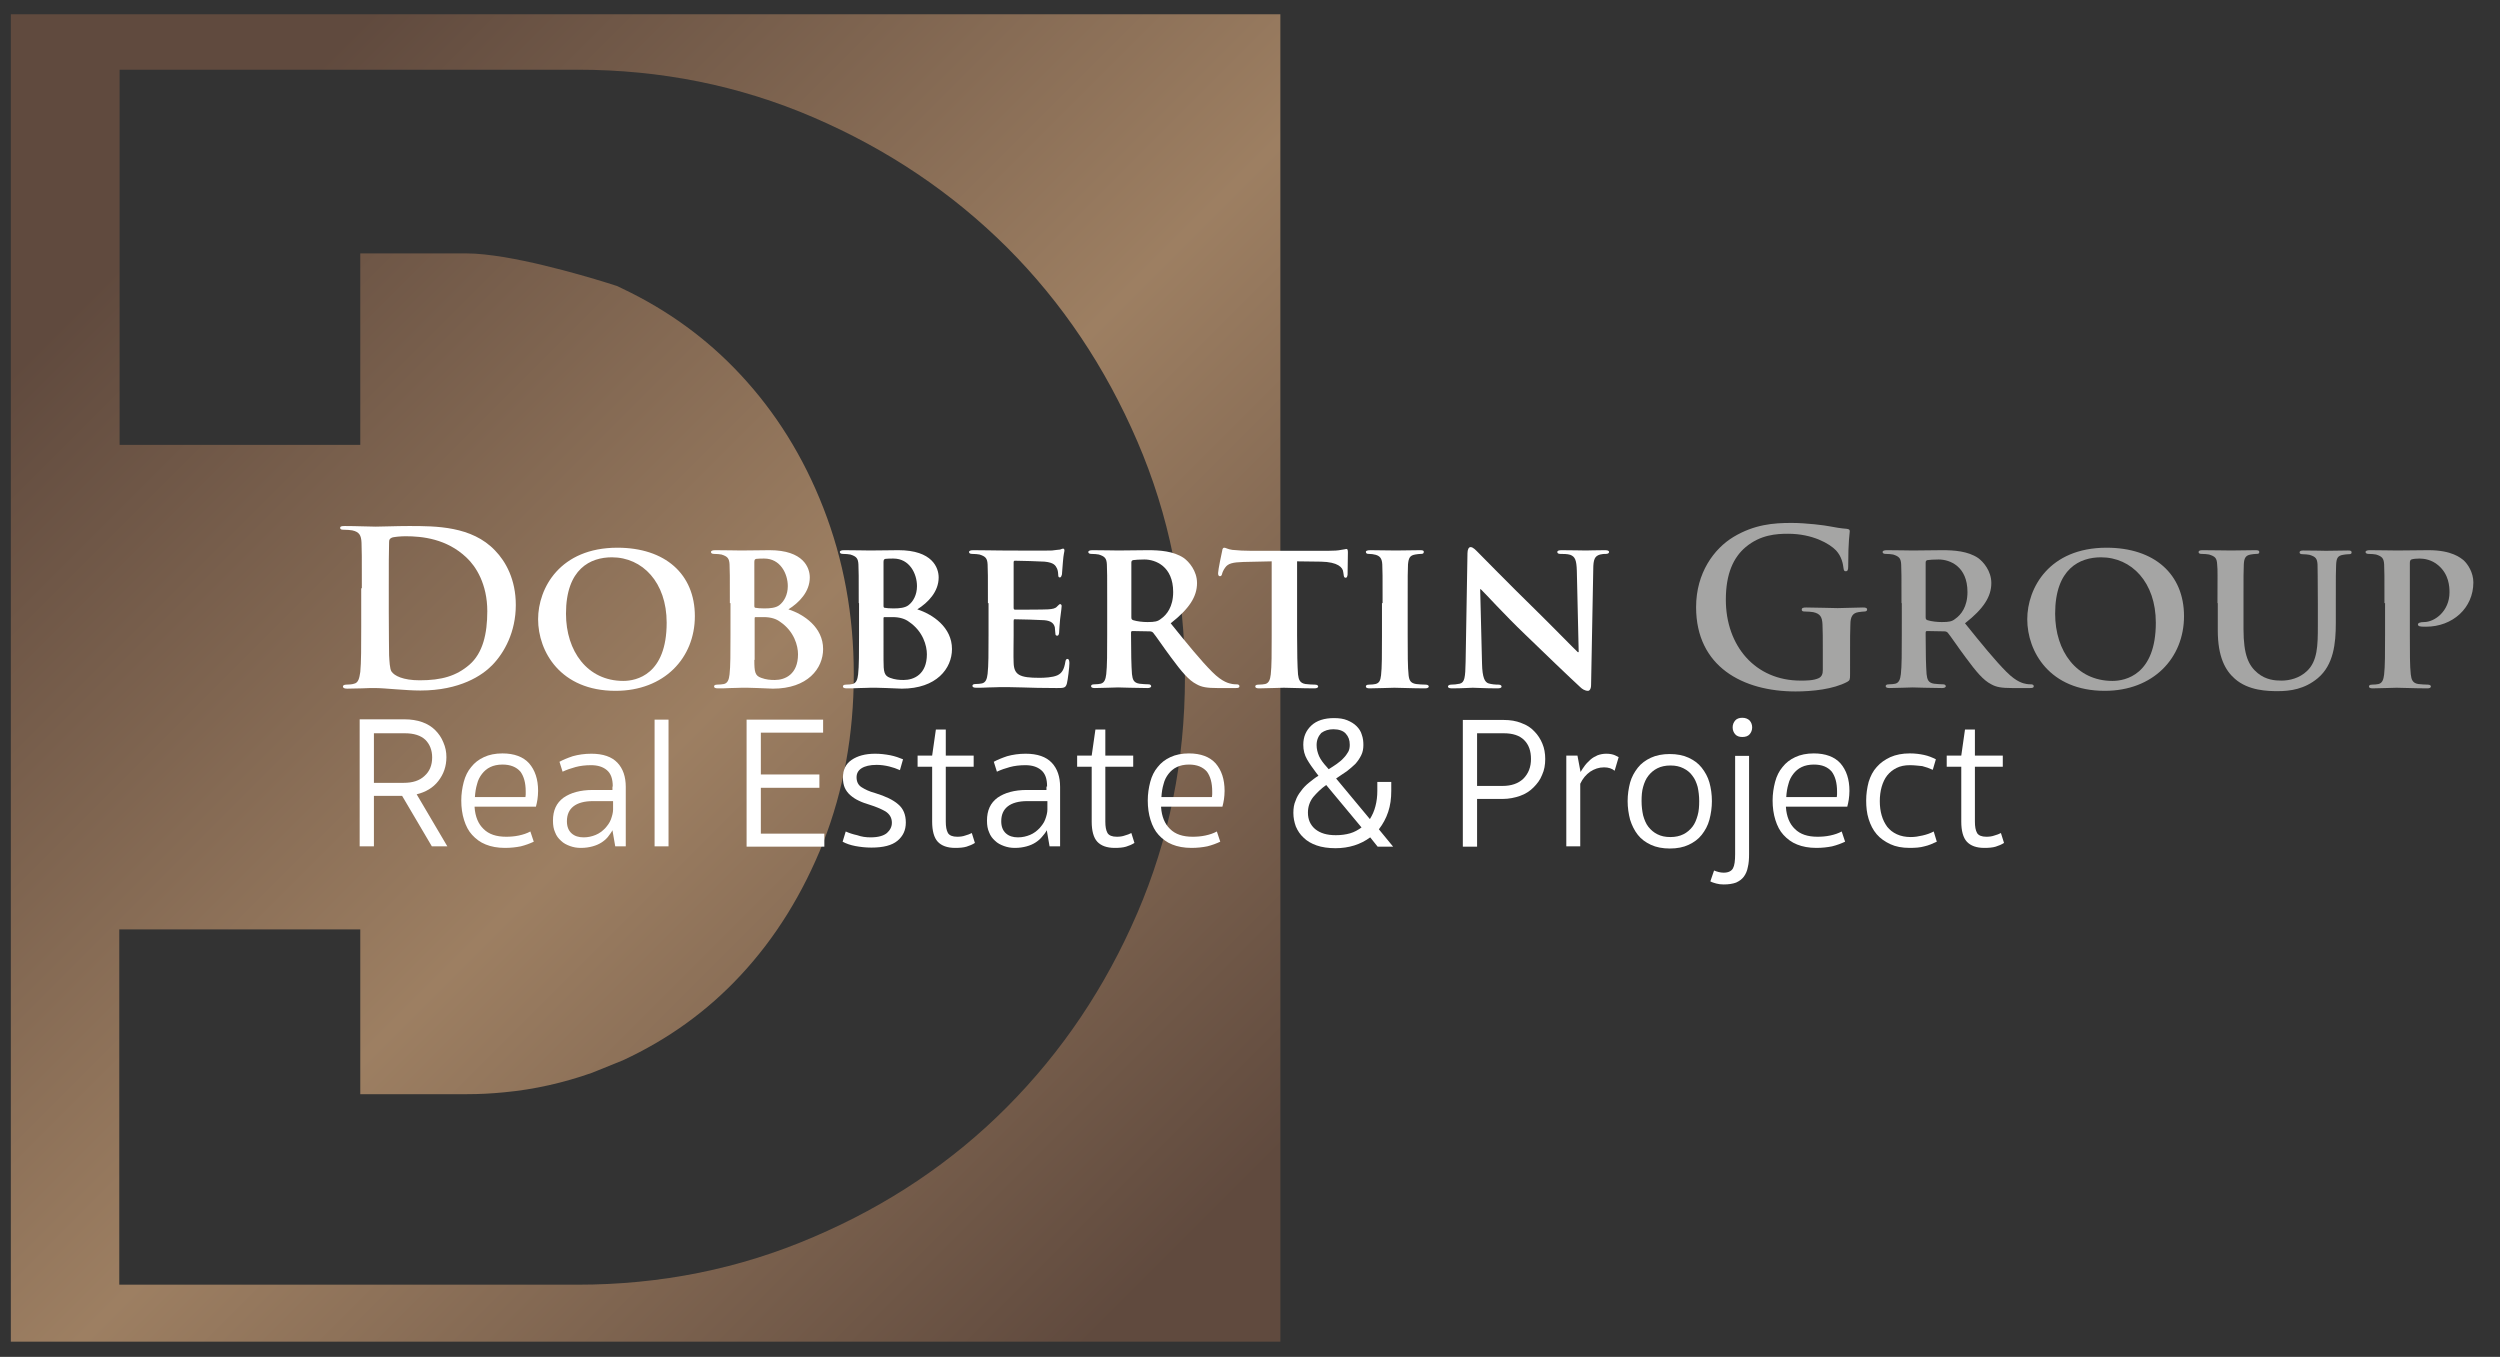 <?xml version="1.0" encoding="utf-8"?>
<!-- Generator: Adobe Illustrator 26.0.1, SVG Export Plug-In . SVG Version: 6.00 Build 0)  -->
<svg version="1.1" id="Ebene_1" xmlns="http://www.w3.org/2000/svg" xmlns:xlink="http://www.w3.org/1999/xlink" x="0px" y="0px"
	 viewBox="0 0 807 438" style="enable-background:new 0 0 807 438;" xml:space="preserve">
<rect x="0" y="0" width="807" height="438" fill="#333333" stroke="none"/>
<style type="text/css">
	
		.st0{clip-path:url(#SVGID_00000011031086179055833780000014469219002061569441_);fill:url(#SVGID_00000145742071775846888060000017398006841368573613_);}
	.st1{clip-path:url(#SVGID_00000134939181249642634650000015275749036871752102_);fill:#FFFFFF;}
	.st2{fill:#FFFFFF;}
	.st3{clip-path:url(#SVGID_00000132076251095049941190000000675056310567553691_);fill:#FFFFFF;}
	.st4{clip-path:url(#SVGID_00000132076251095049941190000000675056310567553691_);fill:#A5A5A4;}
</style>
<g>
	<g>
		<defs>
			<path id="SVGID_1_" d="M38.5,22.5h147.9c26.9,0,52.3,5.1,76.2,15.4c23.9,10.3,44.7,24.3,62.5,42c17.7,17.7,31.7,38.6,42,62.5
				c10.3,23.9,15.4,49.3,15.4,76.2c0,26.9-5.1,52.3-15.4,76.2c-10.3,23.9-24.3,44.7-42,62.5c-17.7,17.8-38.6,31.8-62.5,42
				c-23.9,10.3-49.3,15.4-76.2,15.4H38.5v-68.4h0v-46.3h77.8v53.2h34.3c4.1,0,8.1-0.2,12.1-0.6c9.8-0.9,19.3-3.1,28.4-6.3l9.9-4
				c14.5-6.7,27.2-15.8,38-27.4c11.3-12.1,20.2-26.5,26.8-43.1c6.5-16.7,9.8-34.7,9.8-54.2c0-19.1-3.3-36.9-9.8-53.6
				c-6.5-16.7-15.5-31-26.8-43.1c-10.8-11.6-23.5-20.8-38-27.7c-0.6-0.3-1.2-0.6-1.9-0.9c0,0-19.7-6.5-36.4-9.3
				c-4.4-0.7-8.5-1.2-12.1-1.2h-34.3v61.8H38.6V81h0V22.5z M3.5,433.1h409.8V4.6H3.5V433.1z"/>
		</defs>
		<clipPath id="SVGID_00000120560060636096286150000011141423427769816253_">
			<use xlink:href="#SVGID_1_"  style="overflow:visible;"/>
		</clipPath>
		
			<linearGradient id="SVGID_00000078756113387867327510000017180902575303099542_" gradientUnits="userSpaceOnUse" x1="191.733" y1="419.659" x2="192.733" y2="419.659" gradientTransform="matrix(325.484 327.765 327.765 -325.484 -199895.938 73818.172)">
			<stop  offset="0" style="stop-color:#604A3E"/>
			<stop  offset="0.507" style="stop-color:#9D7F62"/>
			<stop  offset="1" style="stop-color:#604A3E"/>
		</linearGradient>
		
			<polygon style="clip-path:url(#SVGID_00000120560060636096286150000011141423427769816253_);fill:url(#SVGID_00000078756113387867327510000017180902575303099542_);" points="
			209.8,-200.3 627.6,220.3 207,638 -210.8,217.4 		"/>
	</g>
	<g>
		<defs>
			<rect id="SVGID_00000152249996724708065430000015352098144150339763_" x="3.5" y="4.6" width="794.8" height="428.5"/>
		</defs>
		<clipPath id="SVGID_00000082337605296997070700000008572979775440843676_">
			<use xlink:href="#SVGID_00000152249996724708065430000015352098144150339763_"  style="overflow:visible;"/>
		</clipPath>
		<path style="clip-path:url(#SVGID_00000082337605296997070700000008572979775440843676_);fill:#FFFFFF;" d="M139.5,244.5
			c0-2.4-0.8-4.3-2.2-5.7c-1.5-1.4-3.7-2.1-6.6-2.1h-10v16h9.6c2.9,0,5.1-0.7,6.7-2.2C138.7,249,139.5,247,139.5,244.5 M144.1,244.4
			c0,3-0.9,5.5-2.6,7.7c-1.7,2.2-4.1,3.6-7,4.3l9.9,16.8h-5l-9.6-16.3h-0.1h-9v16.3h-4.6v-41h14.5c2.1,0,4,0.3,5.7,0.9
			c1.7,0.6,3.1,1.5,4.2,2.6c1.1,1.1,2,2.4,2.6,3.9C143.8,241.2,144.1,242.7,144.1,244.4"/>
		<path style="clip-path:url(#SVGID_00000082337605296997070700000008572979775440843676_);fill:#FFFFFF;" d="M162.2,246.8
			c-1.5,0-2.9,0.3-3.9,0.8c-1.1,0.5-2,1.3-2.7,2.2c-0.7,0.9-1.3,2-1.6,3.3c-0.4,1.3-0.6,2.7-0.7,4.2h16.3c0-0.1,0.1-0.4,0.1-0.9
			v-0.9c0-2.8-0.6-4.9-1.7-6.4C166.7,247.6,164.8,246.8,162.2,246.8 M153.2,260.6c0.2,3,1.2,5.4,2.9,7c1.7,1.7,4.1,2.5,7.3,2.5
			c1.3,0,2.7-0.1,4.1-0.4c1.4-0.3,2.6-0.7,3.7-1.3l1.1,3.3c-1.3,0.6-2.6,1.1-4.2,1.5c-1.5,0.3-3.2,0.5-5.1,0.5
			c-2.4,0-4.5-0.4-6.2-1.1c-1.8-0.7-3.2-1.8-4.4-3.1c-1.2-1.3-2-2.9-2.6-4.8c-0.6-1.9-0.9-4-0.9-6.3c0-2.1,0.3-4.1,0.8-6
			c0.5-1.9,1.3-3.5,2.4-4.8c1.1-1.4,2.4-2.4,4.1-3.2c1.7-0.8,3.7-1.2,6-1.2c3.8,0,6.7,1.1,8.6,3.2c1.9,2.2,2.9,5.1,2.9,8.9
			c0,1-0.1,1.9-0.2,2.7c-0.1,0.8-0.3,1.6-0.5,2.4H153.2z"/>
		<path style="clip-path:url(#SVGID_00000082337605296997070700000008572979775440843676_);fill:#FFFFFF;" d="M197.8,258.6h-6.4
			c-2.8,0-4.9,0.6-6.3,1.7c-1.4,1.1-2.1,2.7-2.1,4.8c0,1.7,0.5,3,1.5,3.9c1,0.9,2.3,1.3,3.9,1.3c1.4,0,2.7-0.3,3.9-0.8
			c1.2-0.5,2.1-1.2,3-2.1c0.8-0.9,1.5-1.8,1.9-2.9c0.4-1.1,0.7-2.2,0.7-3.2V258.6z M197.8,253.9c0-2.5-0.6-4.2-1.9-5.3
			c-1.3-1.1-3-1.6-5.1-1.6c-1.8,0-3.5,0.2-5,0.6c-1.5,0.4-2.9,0.9-4.2,1.5l-1-3.2c1.1-0.6,2.5-1.2,4.3-1.8c1.8-0.5,3.8-0.8,6-0.8
			c3.8,0,6.6,1,8.4,2.9c1.8,1.9,2.7,4.5,2.7,7.8v19.2h-3.4l-0.9-5.2c-0.4,0.8-1,1.5-1.5,2.2c-0.6,0.7-1.3,1.3-2.1,1.8
			c-0.8,0.5-1.7,0.9-2.8,1.2c-1.1,0.3-2.3,0.5-3.8,0.5c-1.3,0-2.4-0.2-3.5-0.6c-1.1-0.4-2.1-0.9-2.9-1.7c-0.8-0.7-1.5-1.6-1.9-2.7
			c-0.5-1.1-0.7-2.3-0.7-3.8c0-3.3,1.1-5.7,3.4-7.4c2.3-1.6,5.4-2.5,9.5-2.5h6.3V253.9z"/>
	</g>
	<rect x="211.3" y="232.3" class="st2" width="4.5" height="40.9"/>
	<polygon class="st2" points="241,232.3 265.7,232.3 265.7,236.5 245.6,236.5 245.6,250 264.5,250 264.5,254.3 245.6,254.3 
		245.6,269.1 266.1,269.1 266.1,273.3 241,273.3 	"/>
	<g>
		<defs>
			<rect id="SVGID_00000083076588101012033890000010851079819913064100_" x="3.5" y="4.6" width="794.8" height="428.5"/>
		</defs>
		<clipPath id="SVGID_00000165198963811342351580000011620434560234685621_">
			<use xlink:href="#SVGID_00000083076588101012033890000010851079819913064100_"  style="overflow:visible;"/>
		</clipPath>
		<path style="clip-path:url(#SVGID_00000165198963811342351580000011620434560234685621_);fill:#FFFFFF;" d="M281,270.3
			c2.5,0,4.2-0.5,5.3-1.4c1-0.9,1.6-2,1.6-3.3c0-1.6-0.7-2.8-2.1-3.7c-1.4-0.8-3.1-1.5-5-2.1c-1.3-0.4-2.5-0.8-3.5-1.3
			c-1.1-0.5-2-1.1-2.8-1.8c-0.8-0.7-1.4-1.5-1.8-2.4c-0.4-0.9-0.6-2-0.6-3.3c0-2.5,0.9-4.4,2.8-5.7c1.9-1.3,4.4-2,7.6-2
			c1.7,0,3.3,0.2,4.9,0.5c1.5,0.3,2.9,0.8,4.1,1.3l-1,3.5c-1.1-0.5-2.3-0.9-3.5-1.2c-1.3-0.3-2.6-0.5-4-0.5c-2.2,0-3.8,0.4-4.9,1.1
			c-1.1,0.7-1.6,1.7-1.6,2.9c0,1.4,0.5,2.5,1.6,3.2c1.1,0.7,2.5,1.4,4.4,1.9c3.3,1,5.8,2.2,7.4,3.6c1.7,1.4,2.5,3.4,2.5,5.9
			c0,2.5-0.9,4.4-2.7,5.9c-1.8,1.5-4.6,2.2-8.4,2.2c-1.9,0-3.6-0.2-5.2-0.5c-1.6-0.3-3-0.8-4.1-1.4l1-3.3c1.1,0.5,2.3,0.9,3.7,1.2
			C278.1,270.1,279.5,270.3,281,270.3"/>
		<path style="clip-path:url(#SVGID_00000165198963811342351580000011620434560234685621_);fill:#FFFFFF;" d="M305.3,265.2
			c0,1.6,0.2,2.8,0.7,3.7c0.5,0.8,1.5,1.2,3,1.2c0.9,0,1.8-0.1,2.6-0.4c0.8-0.2,1.5-0.5,2.1-0.8l1,3.2c-0.8,0.5-1.7,0.9-2.7,1.2
			c-1,0.3-2.2,0.4-3.7,0.4c-2.5,0-4.4-0.7-5.6-2c-1.2-1.3-1.8-3.5-1.8-6.5v-17.7h-4.7v-3.6h4.7l1.2-8.4h3.2v8.4h9v3.6h-9V265.2z"/>
		<path style="clip-path:url(#SVGID_00000165198963811342351580000011620434560234685621_);fill:#FFFFFF;" d="M338,258.6h-6.4
			c-2.8,0-4.9,0.6-6.3,1.7c-1.4,1.1-2.1,2.7-2.1,4.8c0,1.7,0.5,3,1.5,3.9c1,0.9,2.3,1.3,3.9,1.3c1.4,0,2.7-0.3,3.9-0.8
			c1.2-0.5,2.1-1.2,3-2.1c0.8-0.9,1.5-1.8,1.9-2.9s0.7-2.2,0.7-3.2V258.6z M338,253.9c0-2.5-0.6-4.2-1.9-5.3c-1.3-1.1-3-1.6-5.1-1.6
			c-1.8,0-3.5,0.2-5,0.6c-1.5,0.4-2.9,0.9-4.2,1.5l-1-3.2c1.1-0.6,2.5-1.2,4.3-1.8c1.8-0.5,3.8-0.8,6-0.8c3.8,0,6.6,1,8.4,2.9
			c1.8,1.9,2.7,4.5,2.7,7.8v19.2h-3.4l-0.9-5.2c-0.4,0.8-1,1.5-1.6,2.2c-0.6,0.7-1.3,1.3-2.1,1.8c-0.8,0.5-1.7,0.9-2.8,1.2
			c-1.1,0.3-2.3,0.5-3.8,0.5c-1.3,0-2.4-0.2-3.5-0.6c-1.1-0.4-2.1-0.9-2.9-1.7c-0.8-0.7-1.5-1.6-1.9-2.7c-0.5-1.1-0.7-2.3-0.7-3.8
			c0-3.3,1.1-5.7,3.4-7.4c2.3-1.6,5.4-2.5,9.5-2.5h6.3V253.9z"/>
		<path style="clip-path:url(#SVGID_00000165198963811342351580000011620434560234685621_);fill:#FFFFFF;" d="M356.8,265.2
			c0,1.6,0.2,2.8,0.7,3.7c0.5,0.8,1.5,1.2,3,1.2c0.9,0,1.8-0.1,2.6-0.4c0.8-0.2,1.5-0.5,2.1-0.8l1,3.2c-0.8,0.5-1.7,0.9-2.7,1.2
			c-1,0.3-2.2,0.4-3.7,0.4c-2.5,0-4.4-0.7-5.6-2c-1.2-1.3-1.8-3.5-1.8-6.5v-17.7h-4.7v-3.6h4.7l1.2-8.4h3.2v8.4h9v3.6h-9V265.2z"/>
		<path style="clip-path:url(#SVGID_00000165198963811342351580000011620434560234685621_);fill:#FFFFFF;" d="M383.8,246.8
			c-1.5,0-2.9,0.3-3.9,0.8c-1.1,0.5-2,1.3-2.7,2.2c-0.7,0.9-1.3,2-1.6,3.3c-0.4,1.3-0.6,2.7-0.7,4.2h16.3c0-0.1,0.1-0.4,0.1-0.9
			v-0.9c0-2.8-0.6-4.9-1.7-6.4C388.3,247.6,386.4,246.8,383.8,246.8 M374.8,260.6c0.2,3,1.2,5.4,2.9,7c1.7,1.7,4.1,2.5,7.3,2.5
			c1.3,0,2.7-0.1,4.1-0.4c1.4-0.3,2.6-0.7,3.7-1.3l1.1,3.3c-1.3,0.6-2.6,1.1-4.2,1.5c-1.5,0.3-3.2,0.5-5.1,0.5
			c-2.4,0-4.5-0.4-6.2-1.1c-1.8-0.7-3.2-1.8-4.4-3.1c-1.2-1.3-2-2.9-2.6-4.8c-0.6-1.9-0.9-4-0.9-6.3c0-2.1,0.3-4.1,0.8-6
			c0.5-1.9,1.3-3.5,2.4-4.8c1.1-1.4,2.4-2.4,4.1-3.2c1.7-0.8,3.7-1.2,6-1.2c3.8,0,6.7,1.1,8.6,3.2c1.9,2.2,2.9,5.1,2.9,8.9
			c0,1-0.1,1.9-0.2,2.7c-0.1,0.8-0.3,1.6-0.5,2.4H374.8z"/>
		<path style="clip-path:url(#SVGID_00000165198963811342351580000011620434560234685621_);fill:#FFFFFF;" d="M425,240.5
			c0,1.3,0.3,2.4,0.8,3.6c0.5,1.1,1.4,2.3,2.5,3.5l0.6,0.7c0.9-0.6,1.8-1.1,2.6-1.7c0.8-0.6,1.6-1.2,2.2-1.9c0.6-0.6,1.1-1.3,1.5-2
			c0.4-0.7,0.5-1.5,0.5-2.3c0-1.5-0.4-2.6-1.3-3.6c-0.8-0.9-2.2-1.4-4-1.4c-1.5,0-2.8,0.4-3.9,1.2C425.6,237.6,425,238.8,425,240.5
			 M431.2,269.6c1.7,0,3.2-0.2,4.6-0.6c1.4-0.4,2.6-1.1,3.7-1.9l-11.4-13.7c-1.7,1.2-3,2.5-4.2,3.9c-1.1,1.4-1.7,3.1-1.7,5
			c0,2.3,0.8,4,2.3,5.3C426.2,269,428.4,269.6,431.2,269.6 M442.3,270.3c-3.1,2.3-6.9,3.5-11.2,3.5c-2.3,0-4.4-0.3-6.1-0.9
			c-1.7-0.6-3.1-1.4-4.2-2.5c-1.1-1-1.9-2.2-2.5-3.6c-0.5-1.4-0.8-2.8-0.8-4.4c0-1.5,0.2-2.8,0.7-3.9c0.4-1.2,1-2.2,1.8-3.2
			c0.7-1,1.6-1.9,2.6-2.7c1-0.8,2-1.6,3-2.2l-0.7-0.9c-1.2-1.6-2.2-3-3-4.4c-0.8-1.4-1.2-2.9-1.2-4.7c0-2.6,0.9-4.6,2.6-6.2
			c1.7-1.6,4.2-2.4,7.3-2.4c1.7,0,3.1,0.2,4.3,0.7c1.2,0.5,2.2,1.1,3,1.9c0.8,0.8,1.4,1.7,1.7,2.8c0.4,1.1,0.5,2.2,0.5,3.3
			c0,1.2-0.2,2.3-0.7,3.3c-0.5,1-1.1,1.9-1.9,2.8c-0.8,0.8-1.8,1.6-2.8,2.4c-1.1,0.7-2.2,1.5-3.4,2.3l10.9,13.1
			c0.8-1.3,1.4-2.6,1.8-4.2c0.4-1.5,0.6-3.2,0.6-4.9v-2.9h4.5v2.9c0,2.5-0.3,4.7-1,6.8c-0.7,2.1-1.7,3.9-3,5.6l4.6,5.6h-5
			L442.3,270.3z"/>
		<path style="clip-path:url(#SVGID_00000165198963811342351580000011620434560234685621_);fill:#FFFFFF;" d="M494.2,245
			c0-2.6-0.7-4.6-2.2-6.1c-1.5-1.5-3.7-2.2-6.6-2.2h-8.6v17h8.2c2.9,0,5.1-0.8,6.7-2.3C493.4,249.7,494.2,247.6,494.2,245
			 M498.8,245c0,1.9-0.3,3.6-1,5.1c-0.6,1.6-1.6,2.9-2.8,4.1c-1.2,1.2-2.6,2.1-4.3,2.7c-1.7,0.6-3.6,1-5.7,1h-8.2v15.4h-4.6v-40.9
			h13.2c2.1,0,4,0.3,5.7,1c1.7,0.6,3.1,1.5,4.2,2.7c1.1,1.1,2,2.5,2.6,4C498.5,241.5,498.8,243.2,498.8,245"/>
		<path style="clip-path:url(#SVGID_00000165198963811342351580000011620434560234685621_);fill:#FFFFFF;" d="M510.2,249.2
			c0.4-0.7,0.9-1.4,1.4-2.1c0.5-0.7,1.2-1.3,1.8-1.9c0.7-0.6,1.4-1,2.3-1.4c0.8-0.3,1.8-0.5,2.8-0.5c1.2,0,2.1,0.2,2.8,0.5
			c0.6,0.3,1,0.5,1.2,0.6l-1.3,4.4c-0.8-0.7-2-1.1-3.4-1.1c-1.7,0-3.1,0.5-4.5,1.4c-1.3,0.9-2.4,2.2-3.2,3.9v20.2h-4.5v-29.3h3.6
			L510.2,249.2z"/>
		<path style="clip-path:url(#SVGID_00000165198963811342351580000011620434560234685621_);fill:#FFFFFF;" d="M529.9,258.6
			c0,1.7,0.2,3.2,0.5,4.6c0.4,1.4,0.9,2.7,1.7,3.7c0.8,1,1.7,1.8,2.9,2.4c1.2,0.6,2.5,0.9,4.2,0.9c1.6,0,3-0.3,4.2-0.9
			c1.2-0.6,2.1-1.4,2.9-2.4c0.8-1,1.3-2.3,1.7-3.7c0.4-1.4,0.5-3,0.5-4.6c0-1.7-0.2-3.2-0.5-4.6c-0.4-1.4-0.9-2.6-1.7-3.6
			c-0.7-1-1.7-1.8-2.9-2.4c-1.2-0.6-2.5-0.9-4.2-0.9c-1.6,0-3,0.3-4.2,0.9c-1.2,0.6-2.1,1.4-2.9,2.4c-0.8,1-1.3,2.2-1.7,3.6
			C530,255.4,529.9,256.9,529.9,258.6 M525.4,258.6c0-2.1,0.3-4.1,0.8-6c0.5-1.8,1.4-3.4,2.5-4.8c1.1-1.4,2.5-2.4,4.2-3.2
			c1.7-0.8,3.8-1.2,6.1-1.2c2.3,0,4.4,0.4,6.1,1.2c1.7,0.8,3.1,1.8,4.2,3.2c1.1,1.4,2,3,2.5,4.8c0.5,1.8,0.8,3.8,0.8,6
			c0,2.1-0.3,4.1-0.8,6c-0.5,1.9-1.4,3.5-2.5,4.9c-1.1,1.4-2.5,2.4-4.2,3.2c-1.7,0.8-3.7,1.2-6.1,1.2c-2.3,0-4.4-0.4-6.1-1.2
			c-1.7-0.8-3.1-1.8-4.2-3.2c-1.1-1.4-1.9-3-2.5-4.9C525.7,262.7,525.4,260.7,525.4,258.6"/>
		<path style="clip-path:url(#SVGID_00000165198963811342351580000011620434560234685621_);fill:#FFFFFF;" d="M559.3,234.8
			c0-0.9,0.3-1.6,0.8-2.2c0.5-0.6,1.3-0.9,2.3-0.9c1,0,1.8,0.3,2.4,0.9c0.5,0.6,0.8,1.3,0.8,2.2s-0.3,1.6-0.8,2.2
			c-0.5,0.6-1.3,0.9-2.4,0.9c-1,0-1.8-0.3-2.3-0.9C559.6,236.4,559.3,235.7,559.3,234.8 M564.6,275.7c0,1.6-0.1,3-0.4,4.2
			c-0.2,1.2-0.7,2.3-1.3,3.1c-0.6,0.8-1.4,1.4-2.5,1.9c-1.1,0.4-2.4,0.6-4,0.6c-0.9,0-1.7-0.1-2.4-0.3c-0.7-0.2-1.4-0.4-1.9-0.7
			l1.2-3.5c1,0.4,2,0.7,3.1,0.7c1.5,0,2.5-0.5,3-1.4c0.5-0.9,0.7-2.4,0.7-4.6v-31.7h4.5V275.7z"/>
		<path style="clip-path:url(#SVGID_00000165198963811342351580000011620434560234685621_);fill:#FFFFFF;" d="M585.5,246.8
			c-1.5,0-2.9,0.3-3.9,0.8c-1.1,0.5-2,1.3-2.7,2.2c-0.7,0.9-1.3,2-1.6,3.3c-0.4,1.3-0.6,2.7-0.7,4.2h16.3c0-0.1,0.1-0.4,0.1-0.9
			v-0.9c0-2.8-0.6-4.9-1.7-6.4C590,247.6,588.2,246.8,585.5,246.8 M576.5,260.6c0.2,3,1.2,5.4,2.9,7c1.7,1.7,4.1,2.5,7.3,2.5
			c1.3,0,2.7-0.1,4.1-0.4c1.4-0.3,2.6-0.7,3.7-1.3l1.1,3.3c-1.3,0.6-2.6,1.1-4.2,1.5c-1.5,0.3-3.2,0.5-5.1,0.5
			c-2.4,0-4.5-0.4-6.2-1.1c-1.8-0.7-3.2-1.8-4.4-3.1c-1.2-1.3-2-2.9-2.6-4.8c-0.6-1.9-0.9-4-0.9-6.3c0-2.1,0.3-4.1,0.8-6
			c0.5-1.9,1.3-3.5,2.4-4.8c1.1-1.4,2.4-2.4,4.1-3.2c1.7-0.8,3.7-1.2,6-1.2c3.8,0,6.7,1.1,8.6,3.2c1.9,2.2,2.9,5.1,2.9,8.9
			c0,1-0.1,1.9-0.2,2.7c-0.1,0.8-0.3,1.6-0.5,2.4H576.5z"/>
		<path style="clip-path:url(#SVGID_00000165198963811342351580000011620434560234685621_);fill:#FFFFFF;" d="M616.5,247
			c-1.7,0-3.1,0.3-4.3,0.9c-1.2,0.6-2.2,1.4-3,2.4c-0.8,1-1.4,2.3-1.8,3.7c-0.4,1.4-0.6,3-0.6,4.6c0,1.7,0.2,3.2,0.6,4.6
			c0.4,1.4,1,2.6,1.8,3.7c0.8,1,1.8,1.8,3.1,2.4c1.3,0.6,2.8,0.9,4.5,0.9c1.3,0,2.5-0.2,3.8-0.5c1.3-0.3,2.5-0.7,3.6-1.3l1,3.3
			c-1.3,0.6-2.6,1.2-4,1.5c-1.4,0.4-3,0.5-4.8,0.5c-2.4,0-4.5-0.4-6.2-1.2c-1.7-0.8-3.2-1.8-4.4-3.2c-1.2-1.4-2-3-2.6-4.9
			c-0.6-1.9-0.8-3.9-0.8-6c0-2.1,0.3-4.1,0.8-6c0.6-1.9,1.4-3.5,2.6-4.8c1.2-1.4,2.7-2.4,4.4-3.2c1.8-0.8,3.9-1.2,6.3-1.2
			c1.7,0,3.2,0.2,4.6,0.5c1.4,0.3,2.6,0.8,3.8,1.4l-1,3.4c-1.1-0.5-2.2-0.9-3.4-1.2C619.3,247.2,618,247,616.5,247"/>
		<path style="clip-path:url(#SVGID_00000165198963811342351580000011620434560234685621_);fill:#FFFFFF;" d="M637.5,265.2
			c0,1.6,0.2,2.8,0.7,3.7c0.5,0.8,1.5,1.2,3,1.2c0.9,0,1.8-0.1,2.6-0.4c0.8-0.2,1.5-0.5,2.1-0.8l1,3.2c-0.8,0.5-1.7,0.9-2.7,1.2
			c-1,0.3-2.2,0.4-3.7,0.4c-2.5,0-4.4-0.7-5.6-2c-1.2-1.3-1.8-3.5-1.8-6.5v-17.7h-4.7v-3.6h4.7l1.2-8.4h3.2v8.4h9v3.6h-9V265.2z"/>
		<path style="clip-path:url(#SVGID_00000165198963811342351580000011620434560234685621_);fill:#FFFFFF;" d="M125.5,197.5
			c0,7.4,0.1,12.7,0.1,14c0.1,1.7,0.2,4.5,0.8,5.3c0.9,1.3,3.6,2.8,9.1,2.8c7.1,0,11.8-1.4,16-5c4.4-3.8,5.8-10.1,5.8-17.3
			c0-8.8-3.7-14.5-6.7-17.3c-6.4-6.1-14.3-6.9-19.7-6.9c-1.4,0-4,0.2-4.5,0.5c-0.6,0.3-0.8,0.6-0.8,1.4c-0.1,2.4-0.1,8.4-0.1,13.9
			V197.5z M116.8,189.9c0-10.5,0-12.5-0.1-14.7c-0.1-2.4-0.7-3.5-3-4c-0.6-0.1-1.7-0.2-2.7-0.2c-0.8,0-1.2-0.1-1.2-0.6
			c0-0.5,0.5-0.6,1.5-0.6c3.7,0,8,0.2,10,0.2c2.1,0,6.5-0.2,10.7-0.2c8.7,0,20.3,0,27.8,7.9c3.5,3.6,6.7,9.4,6.7,17.6
			c0,8.7-3.7,15.4-7.6,19.4c-3.2,3.3-10.4,8.2-23.2,8.2c-2.5,0-5.3-0.2-8-0.4c-2.6-0.2-5.1-0.4-6.8-0.4c-0.8,0-2.3,0-4,0.1
			c-1.6,0-3.4,0.1-4.8,0.1c-0.9,0-1.4-0.2-1.4-0.7c0-0.3,0.3-0.6,1.1-0.6c1,0,1.9-0.1,2.5-0.3c1.4-0.3,1.7-1.8,2-3.8
			c0.3-2.9,0.3-8.4,0.3-14.8V189.9z"/>
		<path style="clip-path:url(#SVGID_00000165198963811342351580000011620434560234685621_);fill:#FFFFFF;" d="M215.2,201
			c0-13-7.8-21.1-17.7-21.1c-6.8,0-14.8,3.6-14.8,18.2c0,12.1,6.9,21.7,18.5,21.7C205.4,219.8,215.2,217.8,215.2,201 M173.7,199.9
			c0-10.1,7.1-23.1,25.6-23.1c15.4,0,25,8.5,25,22.1c0,13.5-9.9,24.1-25.6,24.1C180.9,223,173.7,210.3,173.7,199.9"/>
		<path style="clip-path:url(#SVGID_00000165198963811342351580000011620434560234685621_);fill:#FFFFFF;" d="M243.5,213
			c0,3.9,0.2,5.1,2.2,5.8c1.6,0.6,3,0.7,4.4,0.7c3.3,0,7.5-1.8,7.5-8.3c0-2.7-1.2-7.4-5.8-10.5c-1.2-0.9-2.9-1.5-5.3-1.5h-2.6
			c-0.2,0-0.3,0.1-0.3,0.4V213z M243.5,195.6c0,0.5,0.2,0.6,0.4,0.6c0.6,0.1,1.5,0.2,2.8,0.2c2,0,3.7-0.2,4.8-1
			c1.6-1.2,2.8-3.4,2.8-6.2c0-4-2.4-8.9-7.6-8.9c-0.8,0-2,0-2.6,0.1c-0.4,0.1-0.6,0.3-0.6,1V195.6z M235.6,194.7
			c0-8.9,0-10.6-0.1-12.5c-0.1-2-0.7-2.6-2.6-3.2c-0.5-0.1-1.5-0.2-2.4-0.2c-0.6,0-1-0.2-1-0.6s0.5-0.6,1.4-0.6
			c3.2,0,7.1,0.1,8.3,0.1c3.1,0,7.1-0.1,9.2-0.1c11,0,13,5.7,13,8.8c0,4.6-3.4,8.1-6.9,10.3c5,1.6,11.2,5.8,11.2,12.8
			c0,6.3-5,12.8-16.2,12.8c-0.7,0-2.8-0.1-4.9-0.2c-2.1-0.1-4.2-0.1-5.2-0.1c-0.7,0-2,0.1-3.5,0.1c-1.5,0.1-3,0.1-4.2,0.1
			c-0.8,0-1.2-0.2-1.2-0.6c0-0.3,0.2-0.6,1-0.6c0.9,0,1.6-0.1,2.2-0.2c1.2-0.3,1.6-1.4,1.8-3.1c0.3-2.5,0.3-7.1,0.3-12.6V194.7z"/>
		<path style="clip-path:url(#SVGID_00000165198963811342351580000011620434560234685621_);fill:#FFFFFF;" d="M285.2,213
			c0,3.9,0.2,5.1,2.1,5.8c1.6,0.6,3,0.7,4.4,0.7c3.3,0,7.5-1.8,7.5-8.3c0-2.7-1.2-7.4-5.8-10.5c-1.2-0.9-2.9-1.5-5.3-1.5h-2.6
			c-0.2,0-0.3,0.1-0.3,0.4V213z M285.2,195.6c0,0.5,0.2,0.6,0.4,0.6c0.6,0.1,1.5,0.2,2.8,0.2c2,0,3.7-0.2,4.8-1
			c1.6-1.2,2.8-3.4,2.8-6.2c0-4-2.4-8.9-7.6-8.9c-0.8,0-2,0-2.6,0.1c-0.4,0.1-0.6,0.3-0.6,1V195.6z M277.2,194.7
			c0-8.9,0-10.6-0.1-12.5c-0.1-2-0.7-2.6-2.6-3.2c-0.5-0.1-1.5-0.2-2.4-0.2c-0.6,0-1-0.2-1-0.6s0.5-0.6,1.4-0.6
			c3.2,0,7.1,0.1,8.3,0.1c3.1,0,7.1-0.1,9.2-0.1c11,0,13,5.7,13,8.8c0,4.6-3.4,8.1-6.9,10.3c5,1.6,11.2,5.8,11.2,12.8
			c0,6.3-5,12.8-16.2,12.8c-0.7,0-2.8-0.1-4.9-0.2c-2.1-0.1-4.2-0.1-5.2-0.1c-0.7,0-2,0.1-3.5,0.1c-1.5,0.1-3,0.1-4.2,0.1
			c-0.8,0-1.2-0.2-1.2-0.6c0-0.3,0.2-0.6,1-0.6c0.9,0,1.6-0.1,2.1-0.2c1.2-0.3,1.6-1.4,1.8-3.1c0.3-2.5,0.3-7.1,0.3-12.6V194.7z"/>
		<path style="clip-path:url(#SVGID_00000165198963811342351580000011620434560234685621_);fill:#FFFFFF;" d="M318.9,194.7
			c0-8.9,0-10.6-0.1-12.5c-0.1-2-0.7-2.6-2.6-3.2c-0.5-0.1-1.5-0.2-2.4-0.2c-0.6,0-1-0.2-1-0.6s0.5-0.6,1.4-0.6
			c3.2,0,7.1,0.1,8.8,0.1c1.9,0,15.5,0.1,16.6,0c1.1-0.1,2.1-0.3,2.6-0.3c0.3-0.1,0.7-0.3,1-0.3c0.3,0,0.4,0.3,0.4,0.6
			c0,0.4-0.3,1.1-0.5,3.8c-0.1,0.6-0.2,3.2-0.3,3.9c-0.1,0.3-0.2,1-0.7,1c-0.4,0-0.5-0.3-0.5-0.8c0-0.4-0.1-1.5-0.4-2.1
			c-0.5-1-1-1.9-4-2.2c-1-0.1-8.3-0.3-9.6-0.3c-0.3,0-0.4,0.2-0.4,0.6v14.6c0,0.3,0.1,0.6,0.4,0.6c1.4,0,9.3,0,10.7-0.1
			c1.5-0.1,2.4-0.3,2.9-0.9c0.5-0.4,0.7-0.8,1-0.8s0.5,0.3,0.5,0.6c0,0.3-0.1,1.3-0.5,4.3c-0.1,1.2-0.3,3.5-0.3,4
			c0,0.5-0.1,1.3-0.6,1.3c-0.4,0-0.6-0.2-0.6-0.5c-0.1-0.6-0.1-1.4-0.2-2.2c-0.3-1.2-1.1-2.1-3.4-2.3c-1.1-0.1-8-0.3-9.6-0.3
			c-0.3,0-0.3,0.3-0.3,0.6v4.7c0,2-0.1,7,0,8.7c0.1,4,2,4.9,8.3,4.9c1.6,0,4.2-0.1,5.8-0.8c1.5-0.7,2.2-1.9,2.6-4.4
			c0.1-0.6,0.3-0.9,0.7-0.9c0.5,0,0.6,0.8,0.6,1.4c0,1.3-0.5,5.3-0.8,6.5c-0.4,1.5-1,1.5-3.3,1.5c-4.6,0-8.3-0.1-11.2-0.2
			c-3-0.1-5.3-0.1-7.1-0.1c-0.7,0-2,0.1-3.5,0.1c-1.5,0.1-3,0.1-4.2,0.1c-0.8,0-1.2-0.2-1.2-0.6c0-0.3,0.2-0.6,1-0.6
			c0.9,0,1.6-0.1,2.1-0.2c1.2-0.3,1.6-1.4,1.8-3.1c0.3-2.5,0.3-7.1,0.3-12.6V194.7z"/>
		<path style="clip-path:url(#SVGID_00000165198963811342351580000011620434560234685621_);fill:#FFFFFF;" d="M365.2,199.2
			c0,0.6,0.1,0.8,0.6,1c1.3,0.4,3.1,0.6,4.6,0.6c2.4,0,3.3-0.2,4.3-1c1.9-1.3,4-3.9,4-8.7c0-8.3-5.7-10.5-9.3-10.5
			c-1.5,0-3,0.1-3.6,0.2c-0.4,0.1-0.6,0.3-0.6,0.8V199.2z M357.4,194.7c0-8.9,0-10.6-0.1-12.5c-0.1-2-0.7-2.6-2.6-3.2
			c-0.5-0.1-1.5-0.2-2.4-0.2c-0.6,0-1-0.2-1-0.6s0.5-0.6,1.4-0.6c3.2,0,7.1,0.1,8.3,0.1c2.1,0,7.6-0.1,9.5-0.1
			c3.9,0,8.3,0.3,11.6,2.5c1.7,1.2,4.3,4.2,4.3,8.1c0,4.4-2.5,8.3-8.5,13c5.4,6.7,9.7,12,13.4,15.7c3.4,3.4,5.5,3.7,6.5,3.9
			c0.6,0.1,1,0.1,1.5,0.1c0.5,0,0.8,0.3,0.8,0.6c0,0.5-0.4,0.6-1.2,0.6H393c-3.4,0-5.1-0.3-6.7-1.2c-2.6-1.3-4.9-4.1-8.3-8.7
			c-2.4-3.2-5-7.1-5.8-8c-0.3-0.3-0.7-0.4-1.1-0.4l-5.5-0.1c-0.3,0-0.5,0.1-0.5,0.5v0.8c0,5.5,0.1,10.1,0.3,12.6
			c0.2,1.7,0.5,2.8,2.4,3.1c0.9,0.1,2.2,0.2,3,0.2c0.5,0,0.8,0.3,0.8,0.6c0,0.4-0.5,0.6-1.2,0.6c-3.5,0-8.6-0.2-9.5-0.2
			c-1.2,0-5.1,0.2-7.5,0.2c-0.8,0-1.2-0.2-1.2-0.6c0-0.3,0.2-0.6,1-0.6c0.9,0,1.6-0.1,2.1-0.2c1.2-0.3,1.6-1.4,1.8-3.1
			c0.3-2.5,0.3-7.1,0.3-12.6V194.7z"/>
		<path style="clip-path:url(#SVGID_00000165198963811342351580000011620434560234685621_);fill:#FFFFFF;" d="M410.5,181.2l-9.1,0.2
			c-3.5,0.1-5,0.5-5.9,1.8c-0.6,0.8-0.9,1.6-1,2c-0.1,0.5-0.3,0.8-0.7,0.8c-0.4,0-0.6-0.3-0.6-1c0-1,1.2-6.7,1.3-7.1
			c0.1-0.8,0.3-1.1,0.7-1.1c0.5,0,1.1,0.5,2.6,0.7c1.8,0.2,4.1,0.3,6.1,0.3h24.8c1.9,0,3.3-0.1,4.2-0.3c1-0.1,1.5-0.3,1.7-0.3
			c0.4,0,0.5,0.3,0.5,1.2c0,1.2-0.1,5.6-0.1,7.1c-0.1,0.6-0.2,1-0.6,1c-0.5,0-0.6-0.3-0.7-1.2l-0.1-0.6c-0.1-1.5-1.7-3.3-7.2-3.4
			l-7.7-0.1v23.9c0,5.4,0.1,10.1,0.3,12.6c0.2,1.7,0.6,2.8,2.4,3.1c0.8,0.1,2.2,0.2,3.1,0.2c0.7,0,1,0.3,1,0.6
			c0,0.4-0.5,0.6-1.2,0.6c-4,0-8.1-0.2-9.9-0.2c-1.4,0-5.5,0.2-8,0.2c-0.8,0-1.2-0.2-1.2-0.6c0-0.3,0.2-0.6,1-0.6
			c0.9,0,1.7-0.1,2.2-0.2c1.2-0.3,1.6-1.4,1.8-3.1c0.3-2.5,0.3-7.1,0.3-12.6V181.2z"/>
		<path style="clip-path:url(#SVGID_00000165198963811342351580000011620434560234685621_);fill:#FFFFFF;" d="M446.3,194.7
			c0-8.9,0-10.6-0.1-12.5c-0.1-2-0.8-2.7-2.1-3.1c-0.7-0.2-1.5-0.3-2.2-0.3c-0.6,0-1-0.1-1-0.7c0-0.3,0.5-0.5,1.5-0.5
			c2.3,0,6.5,0.1,8.2,0.1c1.5,0,5.5-0.1,7.8-0.1c0.8,0,1.2,0.1,1.2,0.5c0,0.6-0.3,0.7-1,0.7c-0.6,0-1.1,0.1-1.8,0.2
			c-1.7,0.3-2.1,1.1-2.3,3.2c-0.1,1.9-0.1,3.5-0.1,12.5v10.4c0,5.7,0,10.4,0.3,12.9c0.2,1.6,0.6,2.5,2.4,2.8
			c0.8,0.1,2.2,0.2,3.1,0.2c0.7,0,1,0.3,1,0.6c0,0.4-0.5,0.6-1.2,0.6c-4,0-8.2-0.2-9.9-0.2c-1.4,0-5.5,0.2-8,0.2
			c-0.8,0-1.2-0.2-1.2-0.6c0-0.3,0.2-0.6,1-0.6c0.9,0,1.6-0.1,2.1-0.2c1.2-0.3,1.6-1.1,1.8-2.8c0.3-2.4,0.3-7.1,0.3-12.8V194.7z"/>
		<path style="clip-path:url(#SVGID_00000165198963811342351580000011620434560234685621_);fill:#FFFFFF;" d="M478.4,214.2
			c0.1,4.6,0.9,6,2.1,6.4c1,0.3,2.2,0.4,3.2,0.4c0.7,0,1,0.3,1,0.6c0,0.5-0.6,0.6-1.4,0.6c-4,0-6.8-0.2-7.9-0.2
			c-0.6,0-3.5,0.2-6.6,0.2c-0.8,0-1.4-0.1-1.4-0.6c0-0.3,0.4-0.6,1-0.6c0.8,0,1.9-0.1,2.8-0.3c1.6-0.4,1.8-2,1.9-7.1l0.6-35
			c0-1.2,0.4-2,1-2c0.8,0,1.6,0.9,2.6,1.9c0.8,0.8,9.9,10.1,18.8,18.8c4.2,4.1,12.3,12.4,13.2,13.2h0.3l-0.6-26.2
			c-0.1-3.6-0.6-4.6-2.1-5.2c-0.9-0.3-2.4-0.3-3.2-0.3c-0.8,0-1-0.3-1-0.6c0-0.5,0.6-0.6,1.5-0.6c3.2,0,6.5,0.1,7.8,0.1
			c0.7,0,3-0.1,6-0.1c0.8,0,1.4,0.1,1.4,0.6c0,0.3-0.3,0.6-1,0.6c-0.6,0-1.1,0-1.9,0.2c-1.7,0.5-2.2,1.5-2.2,4.9l-0.7,37.2
			c0,1.3-0.5,1.9-1,1.9c-1,0-1.9-0.6-2.5-1.2c-3.8-3.5-11.4-10.8-17.8-17c-6.7-6.4-13.1-13.5-14.3-14.6h-0.2L478.4,214.2z"/>
		<path style="clip-path:url(#SVGID_00000165198963811342351580000011620434560234685621_);fill:#A5A5A4;" d="M597.2,217.6
			c0,1.9-0.1,2-0.9,2.5c-4.5,2.4-11.3,3.1-16.7,3.1c-17,0-32.1-8-32.1-27.2c0-11.1,5.8-18.9,12.1-22.7c6.7-4,12.8-4.5,18.7-4.5
			c4.8,0,10.9,0.8,12.3,1.1c1.5,0.3,3.9,0.7,5.5,0.8c0.8,0.1,1,0.3,1,0.8c0,0.8-0.5,2.7-0.5,11.4c0,1.1-0.2,1.5-0.8,1.5
			c-0.5,0-0.6-0.3-0.7-0.9c-0.2-1.6-0.6-3.8-2.4-5.8c-2.1-2.2-7.6-5.4-15.5-5.4c-3.8,0-8.9,0.3-13.7,4.3c-3.9,3.3-6.4,8.5-6.4,17
			c0,14.9,9.5,26.1,24.1,26.1c1.8,0,4.2,0,5.9-0.8c1-0.5,1.3-1.4,1.3-2.6v-6.5c0-3.5,0-6.1-0.1-8.2c-0.1-2.4-0.7-3.5-3-4
			c-0.6-0.1-1.7-0.2-2.7-0.2c-0.6,0-1-0.1-1-0.6c0-0.6,0.5-0.7,1.5-0.7c3.6,0,8,0.2,10.1,0.2c2.2,0,5.8-0.2,8.1-0.2
			c0.9,0,1.4,0.1,1.4,0.7c0,0.4-0.4,0.6-0.9,0.6c-0.6,0-1,0.1-1.9,0.2c-1.9,0.3-2.6,1.5-2.6,4c-0.1,2.1-0.1,4.9-0.1,8.3V217.6z"/>
		<path style="clip-path:url(#SVGID_00000165198963811342351580000011620434560234685621_);fill:#A5A5A4;" d="M621.6,199.2
			c0,0.6,0.1,0.8,0.6,1c1.3,0.4,3.1,0.6,4.6,0.6c2.4,0,3.3-0.2,4.3-1c1.9-1.3,4-3.9,4-8.7c0-8.3-5.7-10.5-9.3-10.5
			c-1.5,0-3,0.1-3.6,0.2c-0.4,0.1-0.6,0.3-0.6,0.8V199.2z M613.8,194.7c0-8.9,0-10.6-0.1-12.5c-0.1-2-0.7-2.6-2.6-3.2
			c-0.5-0.1-1.5-0.2-2.4-0.2c-0.6,0-1-0.2-1-0.6s0.5-0.6,1.4-0.6c3.2,0,7.1,0.1,8.3,0.1c2.1,0,7.6-0.1,9.5-0.1
			c3.9,0,8.3,0.3,11.6,2.5c1.7,1.2,4.3,4.2,4.3,8.1c0,4.4-2.5,8.3-8.5,13c5.4,6.7,9.7,12,13.4,15.7c3.4,3.4,5.5,3.7,6.5,3.9
			c0.6,0.1,1,0.1,1.5,0.1c0.5,0,0.8,0.3,0.8,0.6c0,0.5-0.4,0.6-1.2,0.6h-5.8c-3.4,0-5.1-0.3-6.7-1.2c-2.6-1.3-4.9-4.1-8.3-8.7
			c-2.4-3.2-5-7.1-5.8-8c-0.3-0.3-0.7-0.4-1.1-0.4l-5.5-0.1c-0.3,0-0.5,0.1-0.5,0.5v0.8c0,5.5,0.1,10.1,0.3,12.6
			c0.2,1.7,0.5,2.8,2.4,3.1c0.9,0.1,2.2,0.2,3,0.2c0.5,0,0.8,0.3,0.8,0.6c0,0.4-0.5,0.6-1.2,0.6c-3.5,0-8.6-0.2-9.5-0.2
			c-1.2,0-5.1,0.2-7.5,0.2c-0.8,0-1.2-0.2-1.2-0.6c0-0.3,0.2-0.6,1-0.6c0.9,0,1.6-0.1,2.1-0.2c1.2-0.3,1.6-1.4,1.8-3.1
			c0.3-2.5,0.3-7.1,0.3-12.6V194.7z"/>
		<path style="clip-path:url(#SVGID_00000165198963811342351580000011620434560234685621_);fill:#A5A5A4;" d="M695.9,201
			c0-13-7.8-21.1-17.7-21.1c-6.8,0-14.8,3.6-14.8,18.2c0,12.1,6.9,21.7,18.5,21.7C686.1,219.8,695.9,217.8,695.9,201 M654.4,199.9
			c0-10.1,7.1-23.1,25.6-23.1c15.4,0,25,8.5,25,22.1c0,13.5-9.9,24.1-25.6,24.1C661.6,223,654.4,210.3,654.4,199.9"/>
		<path style="clip-path:url(#SVGID_00000165198963811342351580000011620434560234685621_);fill:#A5A5A4;" d="M715.8,194.7
			c0-8.9,0.1-10.6-0.1-12.5c-0.1-2.1-0.7-2.6-2.6-3.2c-0.5-0.1-1.5-0.2-2.4-0.2c-0.7,0-1-0.2-1-0.6s0.4-0.6,1.3-0.6
			c3.3,0,7.4,0.1,9.2,0.1c1.5,0,5.6-0.1,7.8-0.1c0.9,0,1.3,0.1,1.3,0.6s-0.3,0.6-1,0.6c-0.7,0-1,0.1-1.8,0.2
			c-1.6,0.3-2.1,1.1-2.2,3.2c-0.1,1.9-0.1,3.5-0.1,12.5v8.3c0,8.6,1.7,11.9,4.6,14.3c2.7,2.2,5.6,2.4,7.7,2.4c2.6,0,5.8-0.8,8.2-3.1
			c3.4-3.2,3.5-8.3,3.5-14.4v-7.4c0-8.9-0.1-10.6-0.1-12.5c-0.1-2-0.6-2.6-2.6-3.2c-0.5-0.1-1.5-0.2-2.2-0.2c-0.7,0-1-0.2-1-0.6
			s0.4-0.6,1.2-0.6c3.1,0,7.2,0.1,7.3,0.1c0.7,0,4.8-0.1,7.1-0.1c0.8,0,1.2,0.1,1.2,0.6s-0.3,0.6-1,0.6c-0.7,0-1,0.1-1.8,0.2
			c-1.7,0.3-2.1,1.1-2.2,3.2c-0.1,1.9-0.1,3.5-0.1,12.5v6.3c0,6.6-0.7,13.5-5.8,17.8c-4.3,3.6-9,4.2-12.9,4.2c-3.2,0-9.5-0.1-13.9-4
			c-3.1-2.7-5.5-7.1-5.5-15.6V194.7z"/>
		<path style="clip-path:url(#SVGID_00000165198963811342351580000011620434560234685621_);fill:#A5A5A4;" d="M769.7,194.7
			c0-8.9,0-10.6-0.1-12.5c-0.1-2-0.7-2.6-2.6-3.2c-0.5-0.1-1.5-0.2-2.4-0.2c-0.6,0-1-0.2-1-0.6s0.5-0.6,1.4-0.6
			c3.2,0,7.1,0.1,8.8,0.1c2.5,0,7.4-0.1,10.1-0.1c7.6,0,10.4,2.5,11.4,3.3c1.3,1.2,3.1,3.9,3.1,7.1c0,8.3-6.7,14.3-15.3,14.3
			c-0.3,0-1.5,0-1.8-0.1c-0.3,0-0.8-0.2-0.8-0.6c0-0.5,0.7-0.8,2-0.8c3.4,0,8.2-3.5,8.2-9.6c0-1.9-0.2-5.8-3.6-8.7
			c-2.2-1.9-4.7-2.2-6.1-2.2c-0.9,0-2.1,0.1-2.6,0.3c-0.3,0.1-0.5,0.5-0.5,1.1v23.4c0,5.4,0,10.1,0.3,12.6c0.2,1.7,0.6,2.8,2.4,3.1
			c0.9,0.1,2.2,0.2,3.1,0.2c0.7,0,1,0.3,1,0.6c0,0.4-0.5,0.6-1.1,0.6c-4.1,0-8.4-0.2-10-0.2c-1.4,0-5.3,0.2-7.7,0.2
			c-0.8,0-1.2-0.2-1.2-0.6c0-0.3,0.2-0.6,1-0.6c0.9,0,1.6-0.1,2.1-0.2c1.2-0.3,1.6-1.4,1.8-3.1c0.3-2.5,0.3-7.1,0.3-12.6V194.7z"/>
	</g>
</g>
</svg>
